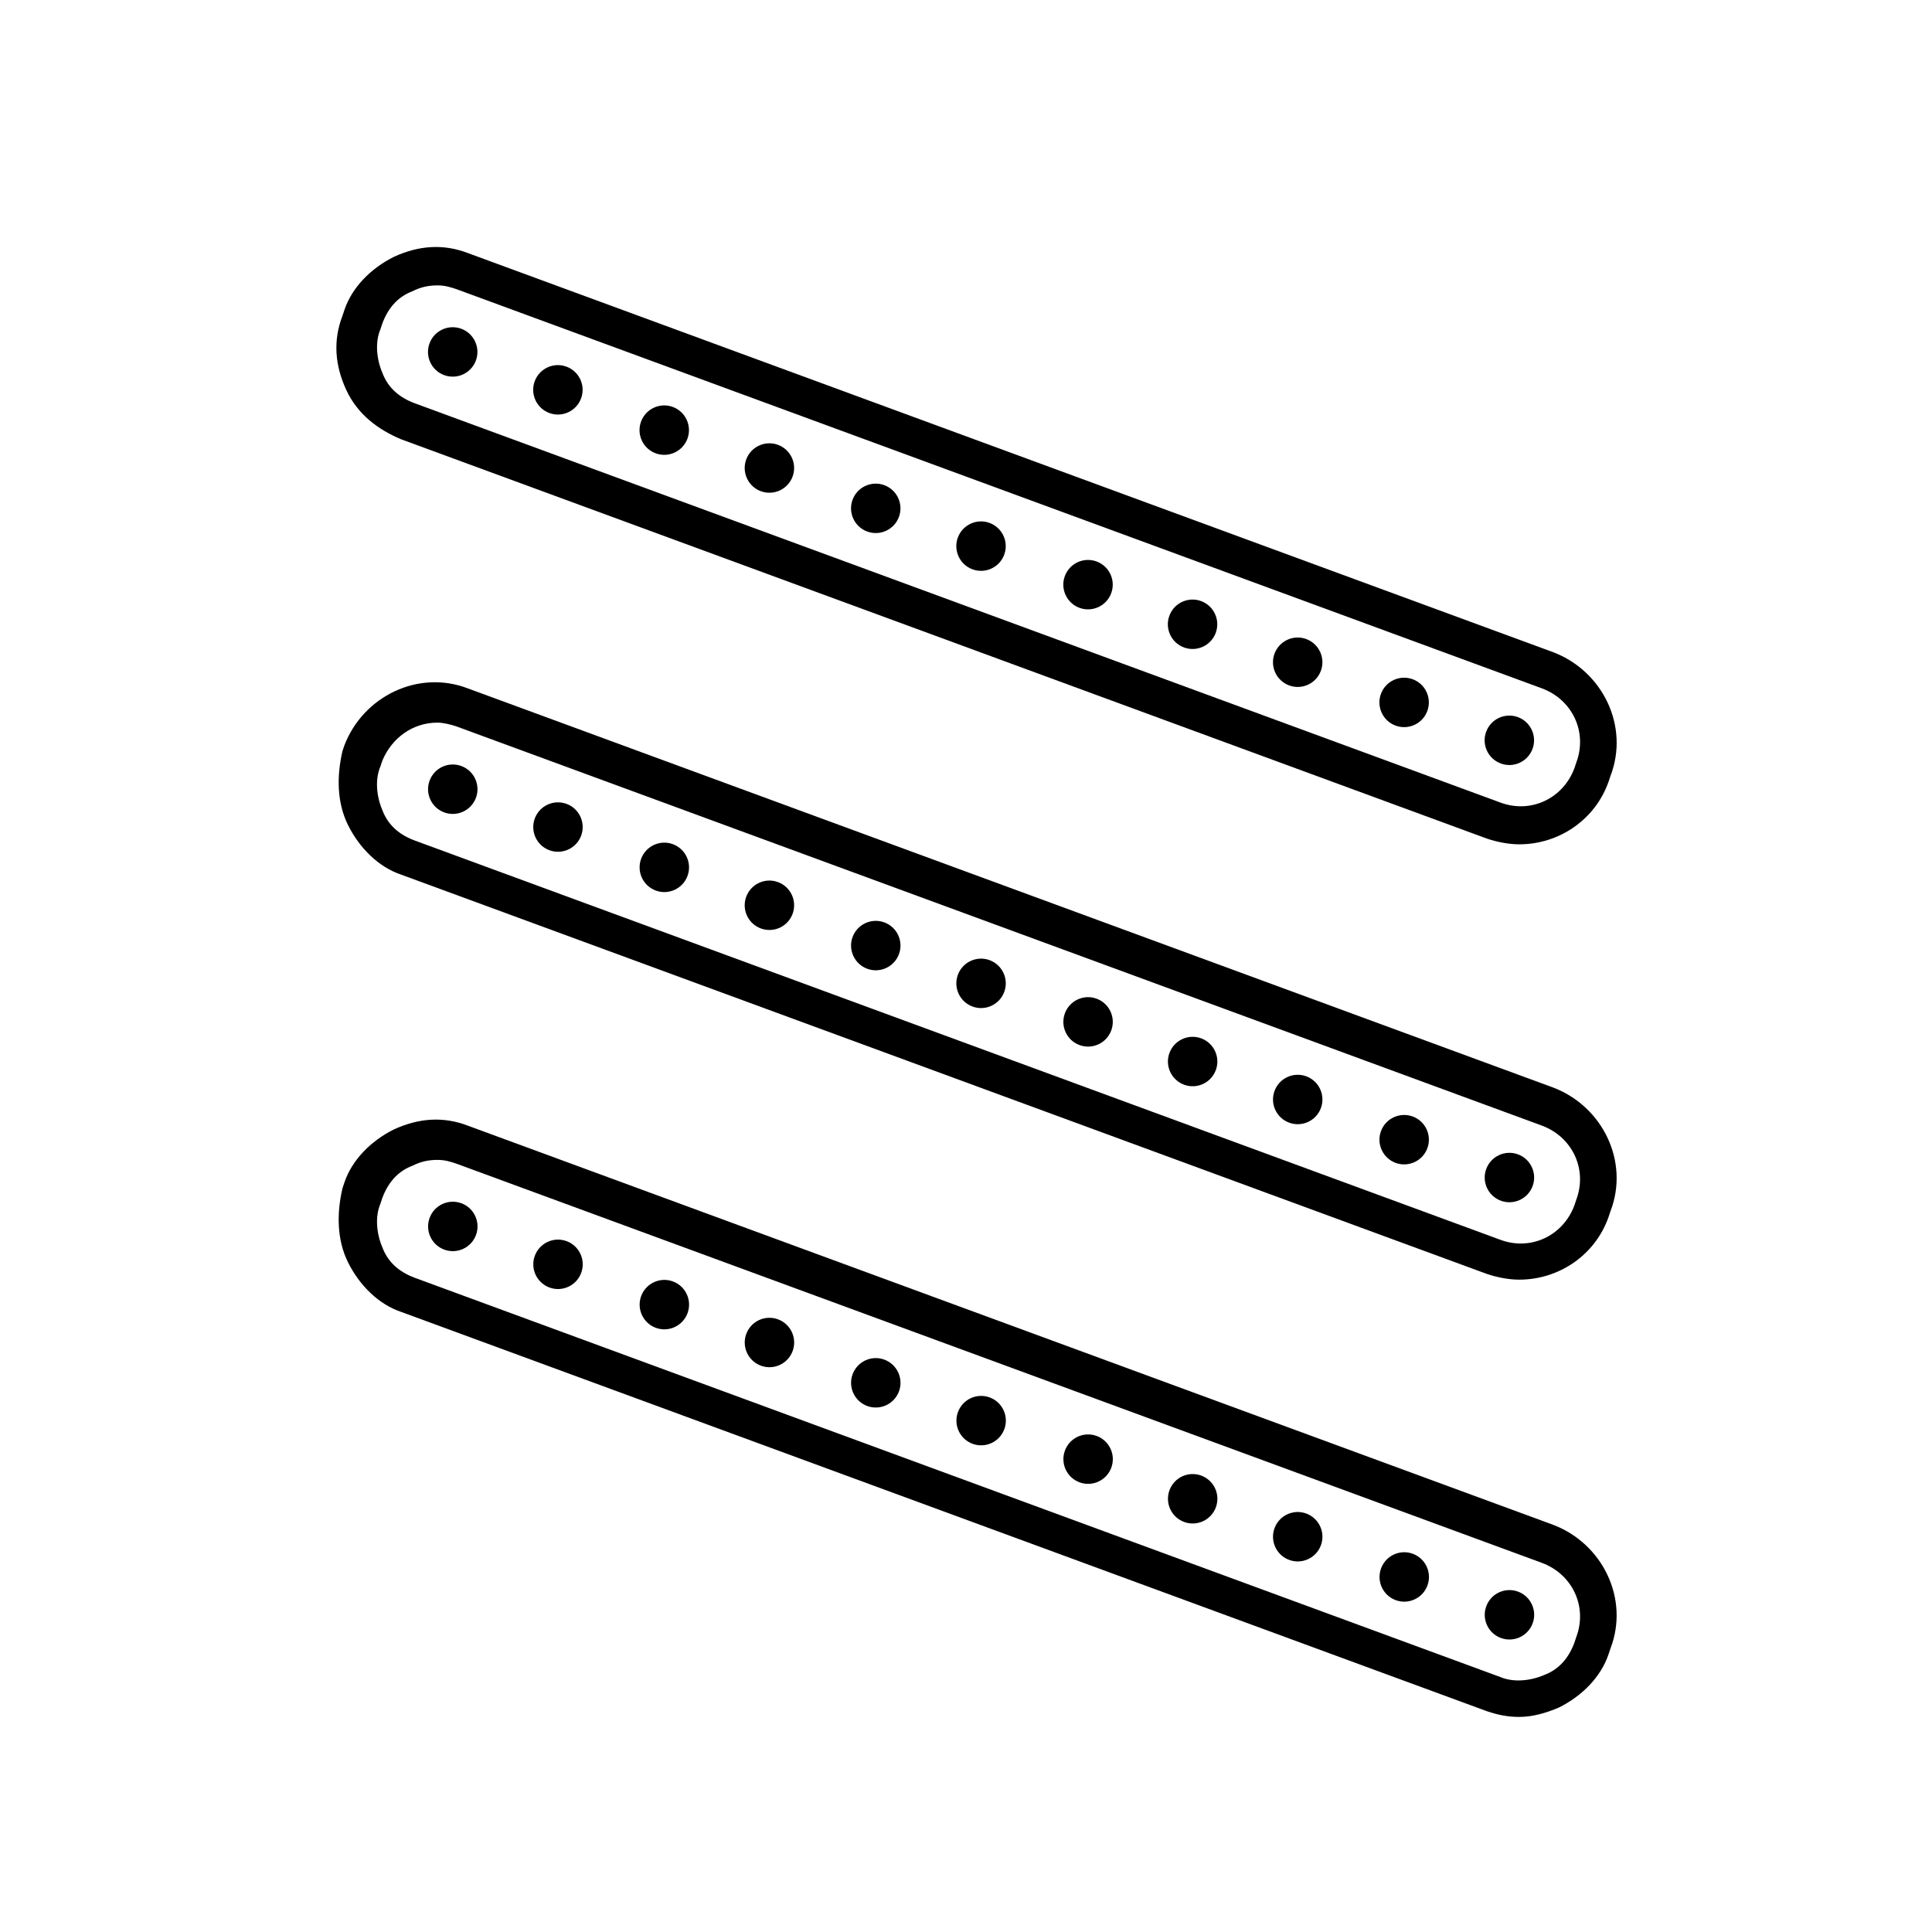 <?xml version="1.0" encoding="UTF-8"?>
<!-- Uploaded to: ICON Repo, www.svgrepo.com, Generator: ICON Repo Mixer Tools -->
<svg fill="#000000" width="800px" height="800px" version="1.1" viewBox="144 144 512 512" xmlns="http://www.w3.org/2000/svg">
 <g>
  <path d="m250.37 260.44 287.68 105.8c3.023 1.008 6.047 1.512 8.566 1.512 10.578 0 20.152-6.551 23.68-16.625l0.504-1.512c5.039-13.098-2.016-27.711-15.113-32.746l-287.68-105.8c-6.551-2.519-13.098-2.016-19.648 1.008-6.047 3.023-11.082 8.062-13.098 14.105l-0.504 1.512c-2.519 6.551-2.016 13.098 1.008 19.648 3.019 6.551 8.559 10.582 14.605 13.098zm-5.543-29.219 0.504-1.512c1.512-4.031 4.031-7.055 8.062-8.566 2.016-1.008 4.031-1.512 6.551-1.512 2.016 0 3.527 0.504 5.039 1.008l287.68 105.8c8.062 3.023 12.09 11.586 9.07 19.648l-0.504 1.512c-3.023 8.062-11.586 12.09-19.648 9.07l-287.68-105.8c-4.031-1.512-7.055-4.031-8.566-8.062-1.512-3.523-2.016-8.059-0.504-11.586z"/>
  <path d="m266.23 231.12c3.394 1.246 5.137 5.012 3.891 8.406-1.25 3.394-5.012 5.137-8.41 3.887-3.394-1.246-5.137-5.008-3.887-8.406 1.246-3.394 5.012-5.137 8.406-3.887"/>
  <path d="m294.11 241.16c3.394 1.246 5.137 5.012 3.887 8.406-1.246 3.394-5.012 5.137-8.406 3.891-3.394-1.25-5.137-5.012-3.891-8.41 1.25-3.394 5.012-5.137 8.41-3.887"/>
  <path d="m322.29 251.84c3.394 1.246 5.137 5.012 3.891 8.406-1.25 3.394-5.012 5.137-8.41 3.891-3.394-1.25-5.137-5.012-3.887-8.41 1.246-3.394 5.012-5.137 8.406-3.887"/>
  <path d="m350.16 261.88c3.394 1.25 5.137 5.012 3.887 8.406-1.246 3.398-5.008 5.137-8.406 3.891-3.394-1.25-5.133-5.012-3.887-8.406 1.246-3.394 5.012-5.137 8.406-3.891"/>
  <path d="m378.34 272.57c3.394 1.246 5.137 5.012 3.891 8.406-1.25 3.394-5.012 5.137-8.406 3.887-3.398-1.246-5.137-5.012-3.891-8.406s5.012-5.133 8.406-3.887"/>
  <path d="m406.24 282.58c3.394 1.25 5.137 5.012 3.891 8.41-1.25 3.394-5.012 5.137-8.406 3.887-3.398-1.246-5.137-5.012-3.891-8.406 1.246-3.394 5.012-5.137 8.406-3.891"/>
  <path d="m434.6 292.79c3.394 1.246 5.137 5.012 3.887 8.406-1.246 3.394-5.012 5.137-8.406 3.891-3.394-1.25-5.137-5.012-3.891-8.41 1.25-3.394 5.012-5.137 8.41-3.887"/>
  <path d="m462.3 303.29c3.394 1.25 5.137 5.012 3.887 8.406-1.246 3.398-5.012 5.137-8.406 3.891-3.394-1.246-5.137-5.012-3.887-8.406 1.246-3.394 5.012-5.137 8.406-3.891"/>
  <path d="m490.16 313.35c3.394 1.25 5.137 5.012 3.891 8.406-1.25 3.398-5.012 5.137-8.406 3.891-3.394-1.246-5.137-5.012-3.891-8.406 1.25-3.394 5.012-5.137 8.406-3.891"/>
  <path d="m518.37 324c3.394 1.246 5.137 5.012 3.887 8.406-1.246 3.398-5.012 5.137-8.406 3.891-3.394-1.246-5.137-5.012-3.891-8.406 1.25-3.398 5.012-5.137 8.41-3.891"/>
  <path d="m546.25 334.04c3.398 1.25 5.137 5.012 3.891 8.41-1.246 3.394-5.012 5.137-8.406 3.887-3.394-1.246-5.137-5.012-3.891-8.406 1.25-3.394 5.012-5.137 8.406-3.891"/>
  <path d="m236.26 362.71c3.023 6.047 8.062 11.082 14.105 13.098l287.68 105.8c3.023 1.008 6.047 1.512 8.566 1.512 10.578 0 20.152-6.551 23.68-16.625l0.504-1.512c5.039-13.098-2.016-27.711-15.113-32.746l-287.68-105.8c-13.098-5.039-27.711 2.016-32.746 15.113l-0.504 1.512c-1.516 6.551-1.516 13.605 1.508 19.648zm8.562-15.617 0.504-1.512c2.519-6.047 8.062-10.078 14.609-10.078 1.512 0 3.527 0.504 5.039 1.008l287.68 105.8c8.062 3.023 12.09 11.586 9.07 19.648l-0.504 1.512c-3.023 8.062-11.586 12.09-19.648 9.07l-287.68-105.8c-4.031-1.512-7.055-4.031-8.566-8.062-1.512-3.523-2.016-8.059-0.504-11.586z"/>
  <path d="m266.25 347c3.394 1.246 5.137 5.012 3.887 8.406-1.246 3.394-5.012 5.137-8.406 3.891-3.394-1.25-5.137-5.012-3.887-8.406 1.246-3.398 5.008-5.137 8.406-3.891"/>
  <path d="m294.13 357.03c3.394 1.25 5.133 5.012 3.887 8.41-1.246 3.394-5.012 5.137-8.406 3.887-3.394-1.246-5.137-5.012-3.891-8.406 1.25-3.394 5.012-5.137 8.41-3.891"/>
  <path d="m322.31 367.71c3.394 1.25 5.137 5.012 3.891 8.41-1.25 3.394-5.012 5.137-8.41 3.887-3.394-1.246-5.137-5.012-3.887-8.406 1.246-3.394 5.012-5.137 8.406-3.891"/>
  <path d="m350.16 377.76c3.398 1.246 5.137 5.012 3.891 8.406-1.25 3.394-5.012 5.137-8.406 3.887-3.394-1.246-5.137-5.008-3.891-8.406 1.25-3.394 5.012-5.133 8.406-3.887"/>
  <path d="m378.35 388.44c3.394 1.246 5.133 5.012 3.887 8.406-1.246 3.394-5.012 5.137-8.406 3.887-3.394-1.246-5.137-5.012-3.891-8.406 1.25-3.394 5.012-5.137 8.41-3.887"/>
  <path d="m406.25 398.45c3.394 1.25 5.137 5.012 3.891 8.406-1.25 3.398-5.012 5.137-8.41 3.891-3.394-1.246-5.137-5.012-3.887-8.406 1.246-3.394 5.012-5.137 8.406-3.891"/>
  <path d="m434.61 408.66c3.394 1.246 5.137 5.012 3.887 8.406-1.246 3.398-5.008 5.137-8.406 3.891-3.394-1.246-5.137-5.012-3.887-8.406 1.246-3.398 5.012-5.137 8.406-3.891"/>
  <path d="m462.32 419.17c3.398 1.246 5.137 5.012 3.891 8.406-1.246 3.394-5.012 5.137-8.406 3.887-3.394-1.246-5.137-5.012-3.891-8.406 1.25-3.394 5.012-5.137 8.406-3.887"/>
  <path d="m490.17 429.23c3.394 1.246 5.133 5.008 3.887 8.406-1.246 3.394-5.012 5.133-8.406 3.887-3.394-1.246-5.137-5.012-3.887-8.406 1.246-3.394 5.008-5.137 8.406-3.887"/>
  <path d="m518.38 439.88c3.394 1.246 5.137 5.012 3.887 8.406-1.246 3.394-5.012 5.137-8.406 3.891-3.394-1.25-5.137-5.012-3.891-8.41 1.25-3.394 5.012-5.133 8.41-3.887"/>
  <path d="m546.27 449.91c3.394 1.25 5.137 5.012 3.891 8.406-1.25 3.398-5.012 5.137-8.41 3.891-3.394-1.246-5.137-5.012-3.887-8.406 1.246-3.394 5.012-5.137 8.406-3.891"/>
  <path d="m236.26 478.59c3.023 6.047 8.062 11.082 14.105 13.098l287.68 105.8c3.023 1.008 5.543 1.512 8.566 1.512 3.527 0 7.055-1.008 10.578-2.519 6.047-3.023 11.082-8.062 13.098-14.105l0.504-1.512c5.039-13.098-2.016-27.711-15.113-32.746l-287.68-105.8c-6.551-2.519-13.098-2.016-19.648 1.008-6.047 3.023-11.082 8.062-13.098 14.105l-0.504 1.512c-1.512 6.547-1.512 13.602 1.512 19.648zm8.562-15.617 0.504-1.512c1.512-4.031 4.031-7.055 8.062-8.566 2.016-1.008 4.031-1.512 6.551-1.512 2.016 0 3.527 0.504 5.039 1.008l287.68 105.8c8.062 3.023 12.09 11.586 9.07 19.648l-0.504 1.512c-1.512 4.031-4.031 7.055-8.062 8.566-3.527 1.512-8.062 2.016-11.586 0.504l-287.68-105.8c-4.031-1.512-7.055-4.031-8.566-8.062-1.512-3.527-2.016-8.062-0.504-11.586z"/>
  <path d="m266.26 462.87c3.394 1.246 5.137 5.012 3.887 8.406-1.246 3.394-5.012 5.137-8.406 3.891-3.394-1.25-5.137-5.012-3.887-8.41 1.246-3.394 5.008-5.137 8.406-3.887"/>
  <path d="m294.14 472.91c3.394 1.246 5.133 5.012 3.887 8.406s-5.012 5.137-8.406 3.891c-3.394-1.25-5.137-5.012-3.891-8.406 1.25-3.398 5.012-5.137 8.41-3.891"/>
  <path d="m322.32 483.59c3.394 1.246 5.137 5.012 3.887 8.406-1.246 3.394-5.008 5.137-8.406 3.891-3.394-1.25-5.137-5.012-3.887-8.406 1.246-3.398 5.012-5.137 8.406-3.891"/>
  <path d="m350.17 493.63c3.394 1.246 5.137 5.012 3.891 8.406-1.25 3.394-5.012 5.133-8.406 3.887-3.394-1.246-5.137-5.012-3.891-8.406 1.25-3.394 5.012-5.137 8.406-3.887"/>
  <path d="m378.35 504.31c3.394 1.25 5.137 5.012 3.891 8.406-1.25 3.394-5.012 5.137-8.406 3.891-3.394-1.25-5.137-5.012-3.891-8.406 1.25-3.398 5.012-5.137 8.406-3.891"/>
  <path d="m406.27 514.33c3.394 1.246 5.137 5.012 3.891 8.406-1.25 3.394-5.012 5.137-8.41 3.891-3.394-1.25-5.137-5.012-3.887-8.406 1.246-3.398 5.012-5.137 8.406-3.891"/>
  <path d="m434.62 524.54c3.394 1.246 5.137 5.012 3.887 8.406-1.246 3.394-5.008 5.137-8.406 3.891-3.394-1.25-5.137-5.012-3.887-8.41 1.246-3.394 5.012-5.137 8.406-3.887"/>
  <path d="m462.33 535.04c3.394 1.25 5.137 5.012 3.891 8.406-1.25 3.398-5.012 5.137-8.406 3.891-3.398-1.246-5.137-5.012-3.891-8.406 1.246-3.394 5.012-5.137 8.406-3.891"/>
  <path d="m490.17 545.1c3.394 1.246 5.137 5.012 3.887 8.406-1.246 3.394-5.008 5.137-8.406 3.887-3.394-1.246-5.133-5.012-3.887-8.406s5.012-5.137 8.406-3.887"/>
  <path d="m518.4 555.76c3.394 1.246 5.137 5.012 3.887 8.406-1.246 3.394-5.008 5.137-8.406 3.891-3.394-1.25-5.137-5.012-3.887-8.41 1.246-3.394 5.012-5.137 8.406-3.887"/>
  <path d="m546.28 565.79c3.398 1.246 5.137 5.012 3.891 8.406-1.246 3.394-5.012 5.137-8.406 3.891-3.398-1.25-5.137-5.012-3.891-8.406 1.246-3.398 5.012-5.137 8.406-3.891"/>
 </g>
</svg>
